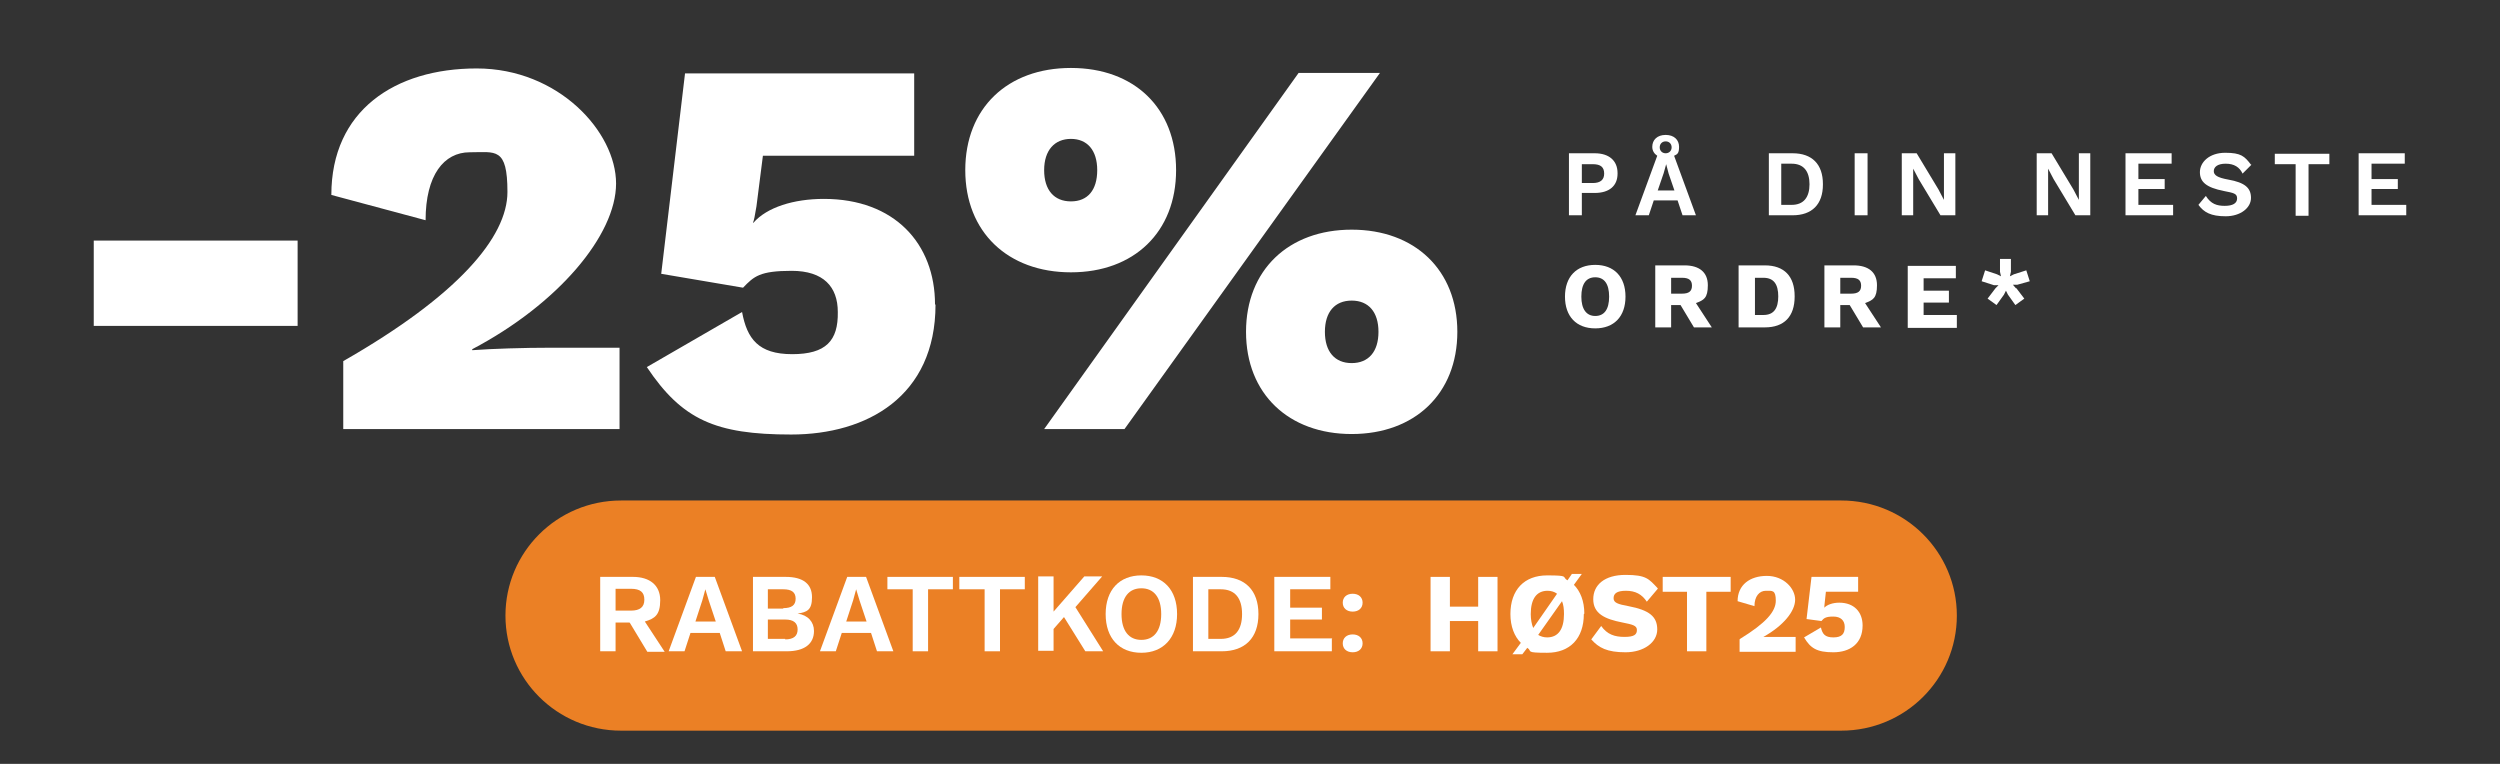 <?xml version="1.0" encoding="UTF-8"?>
<svg xmlns="http://www.w3.org/2000/svg" version="1.1" viewBox="0 0 504 154">
  <rect x="0" y="0" width="504" height="154" fill="#333333" stroke="none"/>
  <defs>
    <style>
      .cls-1 {
        isolation: isolate;
      }

      .cls-2 {
        fill: #fff;
      }

      .cls-3 {
        fill: #eb8025;
      }
    </style>
  </defs>
  <!-- Generator: Adobe Illustrator 28.6.0, SVG Export Plug-In . SVG Version: 1.2.0 Build 709)  -->
  <g>
    <g id="Layer_1">
      <g id="Layer_1-2" data-name="Layer_1">
        <g>
          <g class="cls-1">
            <g class="cls-1">
              <path class="cls-2" d="M60.1,65.7H18.9v-17.2h41.1v17.2Z"/>
              <path class="cls-2" d="M69.2,72.8c23.1-13.2,33.1-25,33.1-34.1s-2.4-8-7.6-8-8.9,4.6-8.9,13.7l-19-5.1c0-17,12.8-25.5,29.3-25.5s28.1,12.8,28.1,23.2-11.7,24.3-29,33.4v.2c4-.3,10.4-.5,15.9-.5h13.8v16.4h-55.7v-13.7Z"/>
              <path class="cls-2" d="M188.6,61.4c0,18.5-13.8,26.2-29.1,26.2s-22-3-29.1-13.6l19.2-11.1c1,5.4,3.3,8.5,10.1,8.5s9.3-2.7,9.2-8.5c0-5.1-2.9-8.3-9.3-8.3s-7.6,1.1-9.8,3.4l-16.5-2.8,4.8-40.4h46.2v16.6h-30.5l-1.3,10.2c-.3,1.8-.5,2.9-.7,3.3h.1c2.7-3.1,8.1-4.8,14.2-4.8,14.2,0,22.4,9,22.4,21.3Z"/>
              <path class="cls-2" d="M237.1,34.3c0,12.5-8.5,20.6-21.2,20.6s-21.3-8.1-21.3-20.6,8.5-20.6,21.3-20.6,21.2,8.1,21.2,20.6ZM261.9,14.7h16.3l-51.5,71.8h-16.2l51.3-71.8ZM210.5,34.3c0,4,2,6.3,5.4,6.3s5.3-2.3,5.3-6.3-2-6.3-5.3-6.3-5.4,2.3-5.4,6.3ZM293.8,66.9c0,12.5-8.6,20.6-21.3,20.6s-21.3-8.1-21.3-20.6,8.6-20.6,21.3-20.6,21.3,8.1,21.3,20.6ZM267.1,66.9c0,4,2,6.3,5.4,6.3s5.4-2.3,5.4-6.3-2-6.3-5.4-6.3-5.4,2.3-5.4,6.3Z"/>
            </g>
          </g>
          <g class="cls-1">
            <g class="cls-1">
              <path class="cls-2" d="M326.1,35c0,2.5-1.7,3.9-4.6,3.9h-2.6v4.5h-2.6v-12.5h5.2c2.9,0,4.6,1.5,4.6,4ZM323.4,35c0-1.3-.7-1.9-2.3-1.9h-2.2v3.8h2.2c1.6,0,2.3-.7,2.3-1.9Z"/>
              <path class="cls-2" d="M338.2,40.4h-4.8l-1,3h-2.7l4.4-12c-.6-.4-1-1-1-1.8,0-1.4,1-2.4,2.7-2.4s2.7,1,2.7,2.4-.4,1.5-1,1.8l4.4,12h-2.7l-1-3ZM337.6,38.5l-1.2-3.5-.5-1.9h0l-.5,1.8-1.2,3.5h3.5ZM334.6,29.7c0,.7.5,1.2,1.2,1.2s1.2-.5,1.2-1.2-.5-1.2-1.2-1.2-1.2.5-1.2,1.2Z"/>
              <path class="cls-2" d="M367.5,37.2c0,4-2.2,6.2-6.1,6.2h-4.8v-12.5h4.8c3.9,0,6.1,2.2,6.1,6.2ZM364.8,37.2c0-2.7-1.2-4.2-3.6-4.2h-2.1v8.3h2.1c2.4,0,3.6-1.5,3.6-4.2Z"/>
              <path class="cls-2" d="M376.5,43.4h-2.6v-12.5h2.6v12.5Z"/>
              <path class="cls-2" d="M394.2,43.4h-3l-4.4-7.3-1.1-2.1h0v2.2c0,0,0,7.2,0,7.2h-2.3v-12.5h3l4.4,7.3,1.1,2.1h0v-2.2c0,0,0-7.2,0-7.2h2.3v12.5Z"/>
              <path class="cls-2" d="M421.4,43.4h-3l-4.4-7.3-1.1-2.1h0v2.2c0,0,0,7.2,0,7.2h-2.3v-12.5h3l4.4,7.3,1.1,2.1h0v-2.2c0,0,0-7.2,0-7.2h2.3v12.5Z"/>
              <path class="cls-2" d="M438.1,41.3v2.1h-9.6v-12.5h9.3v2.1h-6.7v3.1h5.3v2h-5.3v3.2h7Z"/>
              <path class="cls-2" d="M453.9,33.2l-1.8,1.8c-.6-1.3-1.7-2-3.4-2s-2.4.7-2.4,1.5.7,1.3,2.9,1.7c3.4.6,4.6,1.7,4.6,3.7s-2.1,3.7-5.1,3.7-4.4-.8-5.5-2.3l1.5-1.8c1,1.6,2.2,2,3.8,2s2.5-.5,2.5-1.5-.7-1.1-2.7-1.5c-3.5-.7-4.8-1.8-4.8-3.8s1.9-3.9,5.1-3.9,3.9.7,5.2,2.4Z"/>
              <path class="cls-2" d="M469.6,33.1h-4.2v10.4h-2.6v-10.4h-4.2v-2.1h11v2.1Z"/>
              <path class="cls-2" d="M485.1,41.3v2.1h-9.6v-12.5h9.3v2.1h-6.7v3.1h5.3v2h-5.3v3.2h7Z"/>
            </g>
            <g class="cls-1">
              <path class="cls-2" d="M327.7,59.8c0,4-2.3,6.4-6.1,6.4s-6.1-2.4-6.1-6.4,2.3-6.4,6.1-6.4,6.1,2.4,6.1,6.4ZM318.8,59.8c0,2.5,1,3.9,2.8,3.9s2.8-1.3,2.8-3.9-1-3.9-2.8-3.9-2.8,1.3-2.8,3.9Z"/>
              <path class="cls-2" d="M338.8,61.5h-1.9v4.5h-3.2v-12.5h5.9c3,0,4.7,1.4,4.7,4s-.8,3-2.4,3.6l3.2,4.9h-3.6l-2.7-4.5ZM336.9,59.2h2.2c1.4,0,2-.5,2-1.6s-.6-1.6-2-1.6h-2.2v3.2Z"/>
              <path class="cls-2" d="M361.8,59.8c0,4-2.1,6.2-6,6.2h-5.3v-12.5h5.3c3.9,0,6,2.2,6,6.2ZM358.5,59.8c0-2.5-.9-3.8-3-3.8h-1.7v7.5h1.7c2.1,0,3-1.3,3-3.8Z"/>
              <path class="cls-2" d="M372.9,61.5h-1.9v4.5h-3.2v-12.5h5.9c3,0,4.7,1.4,4.7,4s-.8,3-2.4,3.6l3.2,4.9h-3.6l-2.7-4.5ZM371,59.2h2.2c1.4,0,2-.5,2-1.6s-.6-1.6-2-1.6h-2.2v3.2Z"/>
              <path class="cls-2" d="M394.5,63.6v2.5h-9.9v-12.5h9.7v2.5h-6.5v2.5h5.1v2.4h-5.1v2.5h6.7Z"/>
              <path class="cls-2" d="M406.5,58.1l1.6,2.1-1.8,1.3-1.5-2.1-.4-.8-.4.8-1.5,2.1-1.8-1.3,1.6-2.1.6-.6h-.9c0,0-2.5-.8-2.5-.8l.7-2.2,2.4.8.8.4-.2-.9v-2.6c0,0,2.2,0,2.2,0v2.6c0,0-.2.9-.2.9l.8-.4,2.5-.8.7,2.2-2.5.7h-.9c0,0,.6.7.6.7Z"/>
            </g>
          </g>
        </g>
        <g>
          <path class="cls-3" d="M125.2,100.9h246c12.9,0,23.3,10.4,23.3,23.2h0c0,12.8-10.4,23.2-23.3,23.2H125.2c-12.9,0-23.3-10.4-23.3-23.2h0c0-12.8,10.4-23.2,23.3-23.2Z"/>
          <g class="cls-1">
            <g class="cls-1">
              <path class="cls-2" d="M126.9,125.5h-2.8v5.8h-3.1v-15h6.6c3.4,0,5.5,1.7,5.5,4.7s-1.1,3.7-3.1,4.3l4,6.1h-3.5l-3.5-5.8ZM124.1,123.1h3.1c1.8,0,2.7-.7,2.7-2.2s-.8-2.2-2.7-2.2h-3.1v4.4Z"/>
              <path class="cls-2" d="M145,127.6h-5.8l-1.2,3.7h-3.2l5.5-15h3.8l5.5,15h-3.3l-1.2-3.7ZM144.3,125.3l-1.4-4.2-.7-2.3h0l-.6,2.2-1.4,4.3h4.2Z"/>
              <path class="cls-2" d="M151.8,116.3h6.6c3.6,0,5.3,1.5,5.3,4.1s-1,3-2.9,3.3h0c2.1.3,3.3,1.7,3.3,3.5,0,2.6-1.9,4.1-5.5,4.1h-6.8v-15ZM157.9,122.6c1.7,0,2.5-.6,2.5-1.9s-.8-1.9-2.5-1.9h-3.1v3.9h3.1ZM158.3,128.9c1.7,0,2.5-.7,2.5-2s-.8-2-2.5-2h-3.5v3.9h3.5Z"/>
              <path class="cls-2" d="M175.5,127.6h-5.8l-1.2,3.7h-3.2l5.5-15h3.8l5.5,15h-3.3l-1.2-3.7ZM174.7,125.3l-1.4-4.2-.7-2.3h0l-.6,2.2-1.4,4.3h4.2Z"/>
              <path class="cls-2" d="M192.1,118.8h-5v12.5h-3.1v-12.5h-5.1v-2.5h13.2v2.5Z"/>
              <path class="cls-2" d="M206.6,118.8h-5v12.5h-3.1v-12.5h-5.1v-2.5h13.2v2.5Z"/>
              <path class="cls-2" d="M214.5,124.4l-2.1,2.4v4.4h-3.1v-15h3.1v7.1l6.2-7.1h3.6l-5.4,6.2,5.6,8.9h-3.6l-4.3-6.9Z"/>
              <path class="cls-2" d="M237.3,123.8c0,4.8-2.8,7.8-7.2,7.8s-7.2-2.9-7.2-7.8,2.8-7.8,7.2-7.8,7.2,2.9,7.2,7.8ZM226.1,123.8c0,3.4,1.5,5.2,4,5.2s4-1.8,4-5.2-1.5-5.2-4-5.2-4,1.8-4,5.2Z"/>
              <path class="cls-2" d="M253.7,123.8c0,4.8-2.7,7.5-7.4,7.5h-5.8v-15h5.8c4.7,0,7.4,2.7,7.4,7.5ZM250.4,123.8c0-3.2-1.4-5-4.3-5h-2.5v10h2.5c2.9,0,4.3-1.8,4.3-5Z"/>
              <path class="cls-2" d="M268.5,128.8v2.5h-11.6v-15h11.3v2.5h-8.1v3.7h6.4v2.4h-6.4v3.8h8.5Z"/>
              <path class="cls-2" d="M274.7,121.5c0,1.1-.8,1.8-2,1.8s-2-.7-2-1.8.8-1.8,2-1.8,2,.7,2,1.8ZM274.7,129.7c0,1.1-.8,1.8-2,1.8s-2-.7-2-1.8.8-1.8,2-1.8,2,.7,2,1.8Z"/>
            </g>
            <g class="cls-1">
              <path class="cls-2" d="M301.9,116.3v15h-3.9v-6.1h-5.7v6.1h-3.9v-15h3.9v6h5.7v-6h3.9Z"/>
              <path class="cls-2" d="M319.3,123.8c0,4.9-2.8,7.8-7.4,7.8s-2.9-.3-4-1l-1,1.3h-2l1.7-2.3c-1.3-1.3-2.1-3.3-2.1-5.8,0-4.9,2.8-7.8,7.4-7.8s2.9.3,4.1,1l.9-1.3h2l-1.6,2.2c1.3,1.3,2.1,3.3,2.1,5.8ZM308.6,123.8c0,1.1.2,2.1.5,2.8l4.8-6.9c-.5-.4-1.2-.6-1.9-.6-2.2,0-3.4,1.6-3.4,4.7ZM315.3,123.8c0-1-.1-1.9-.4-2.6l-4.8,6.8c.5.3,1.1.5,1.8.5,2.2,0,3.4-1.6,3.4-4.7Z"/>
              <path class="cls-2" d="M334.2,118.7l-2.2,2.6c-1-1.5-2.3-2.2-4.2-2.2s-2.5.6-2.5,1.5.8,1.2,3,1.6c4.2.8,5.8,2.1,5.8,4.7s-2.7,4.6-6.4,4.6-5.4-.9-6.9-2.6l2-2.7c1.2,1.7,2.7,2.2,4.7,2.2s2.5-.5,2.5-1.4-.9-1.1-2.9-1.5c-3.6-.7-5.9-1.8-5.9-4.7s2.3-4.9,6.5-4.9,4.7.8,6.5,2.7Z"/>
              <path class="cls-2" d="M348.9,119.3h-4.9v12h-3.9v-12h-4.9v-3h13.7v3Z"/>
              <path class="cls-2" d="M350.8,128.8c5.2-3.2,7.2-5.5,7.2-7.7s-.7-2-2-2-2.3,1.1-2.3,3.1l-3.4-1c0-3.3,2.5-5.1,5.9-5.1s5.7,2.5,5.7,4.8-2.3,5.2-6.4,7.5h0c.8,0,2.1,0,3,0h3.5v3h-11.3v-2.5Z"/>
              <path class="cls-2" d="M375.5,126.1c0,3.7-2.6,5.4-5.9,5.4s-4.6-.8-5.9-3l3.4-2c.3,1.3.8,2,2.5,2s2.3-.7,2.3-2.1c0-1.3-.8-2.1-2.3-2.1s-1.9.3-2.4.9l-3-.4,1-8.5h9.4v3h-6.5l-.3,2.8c0,.3,0,.5-.1.5h0c.6-.7,1.8-1.1,3.1-1.1,3,0,4.7,1.9,4.7,4.6Z"/>
            </g>
          </g>
        </g>
      </g>
    </g>
  </g>
</svg>